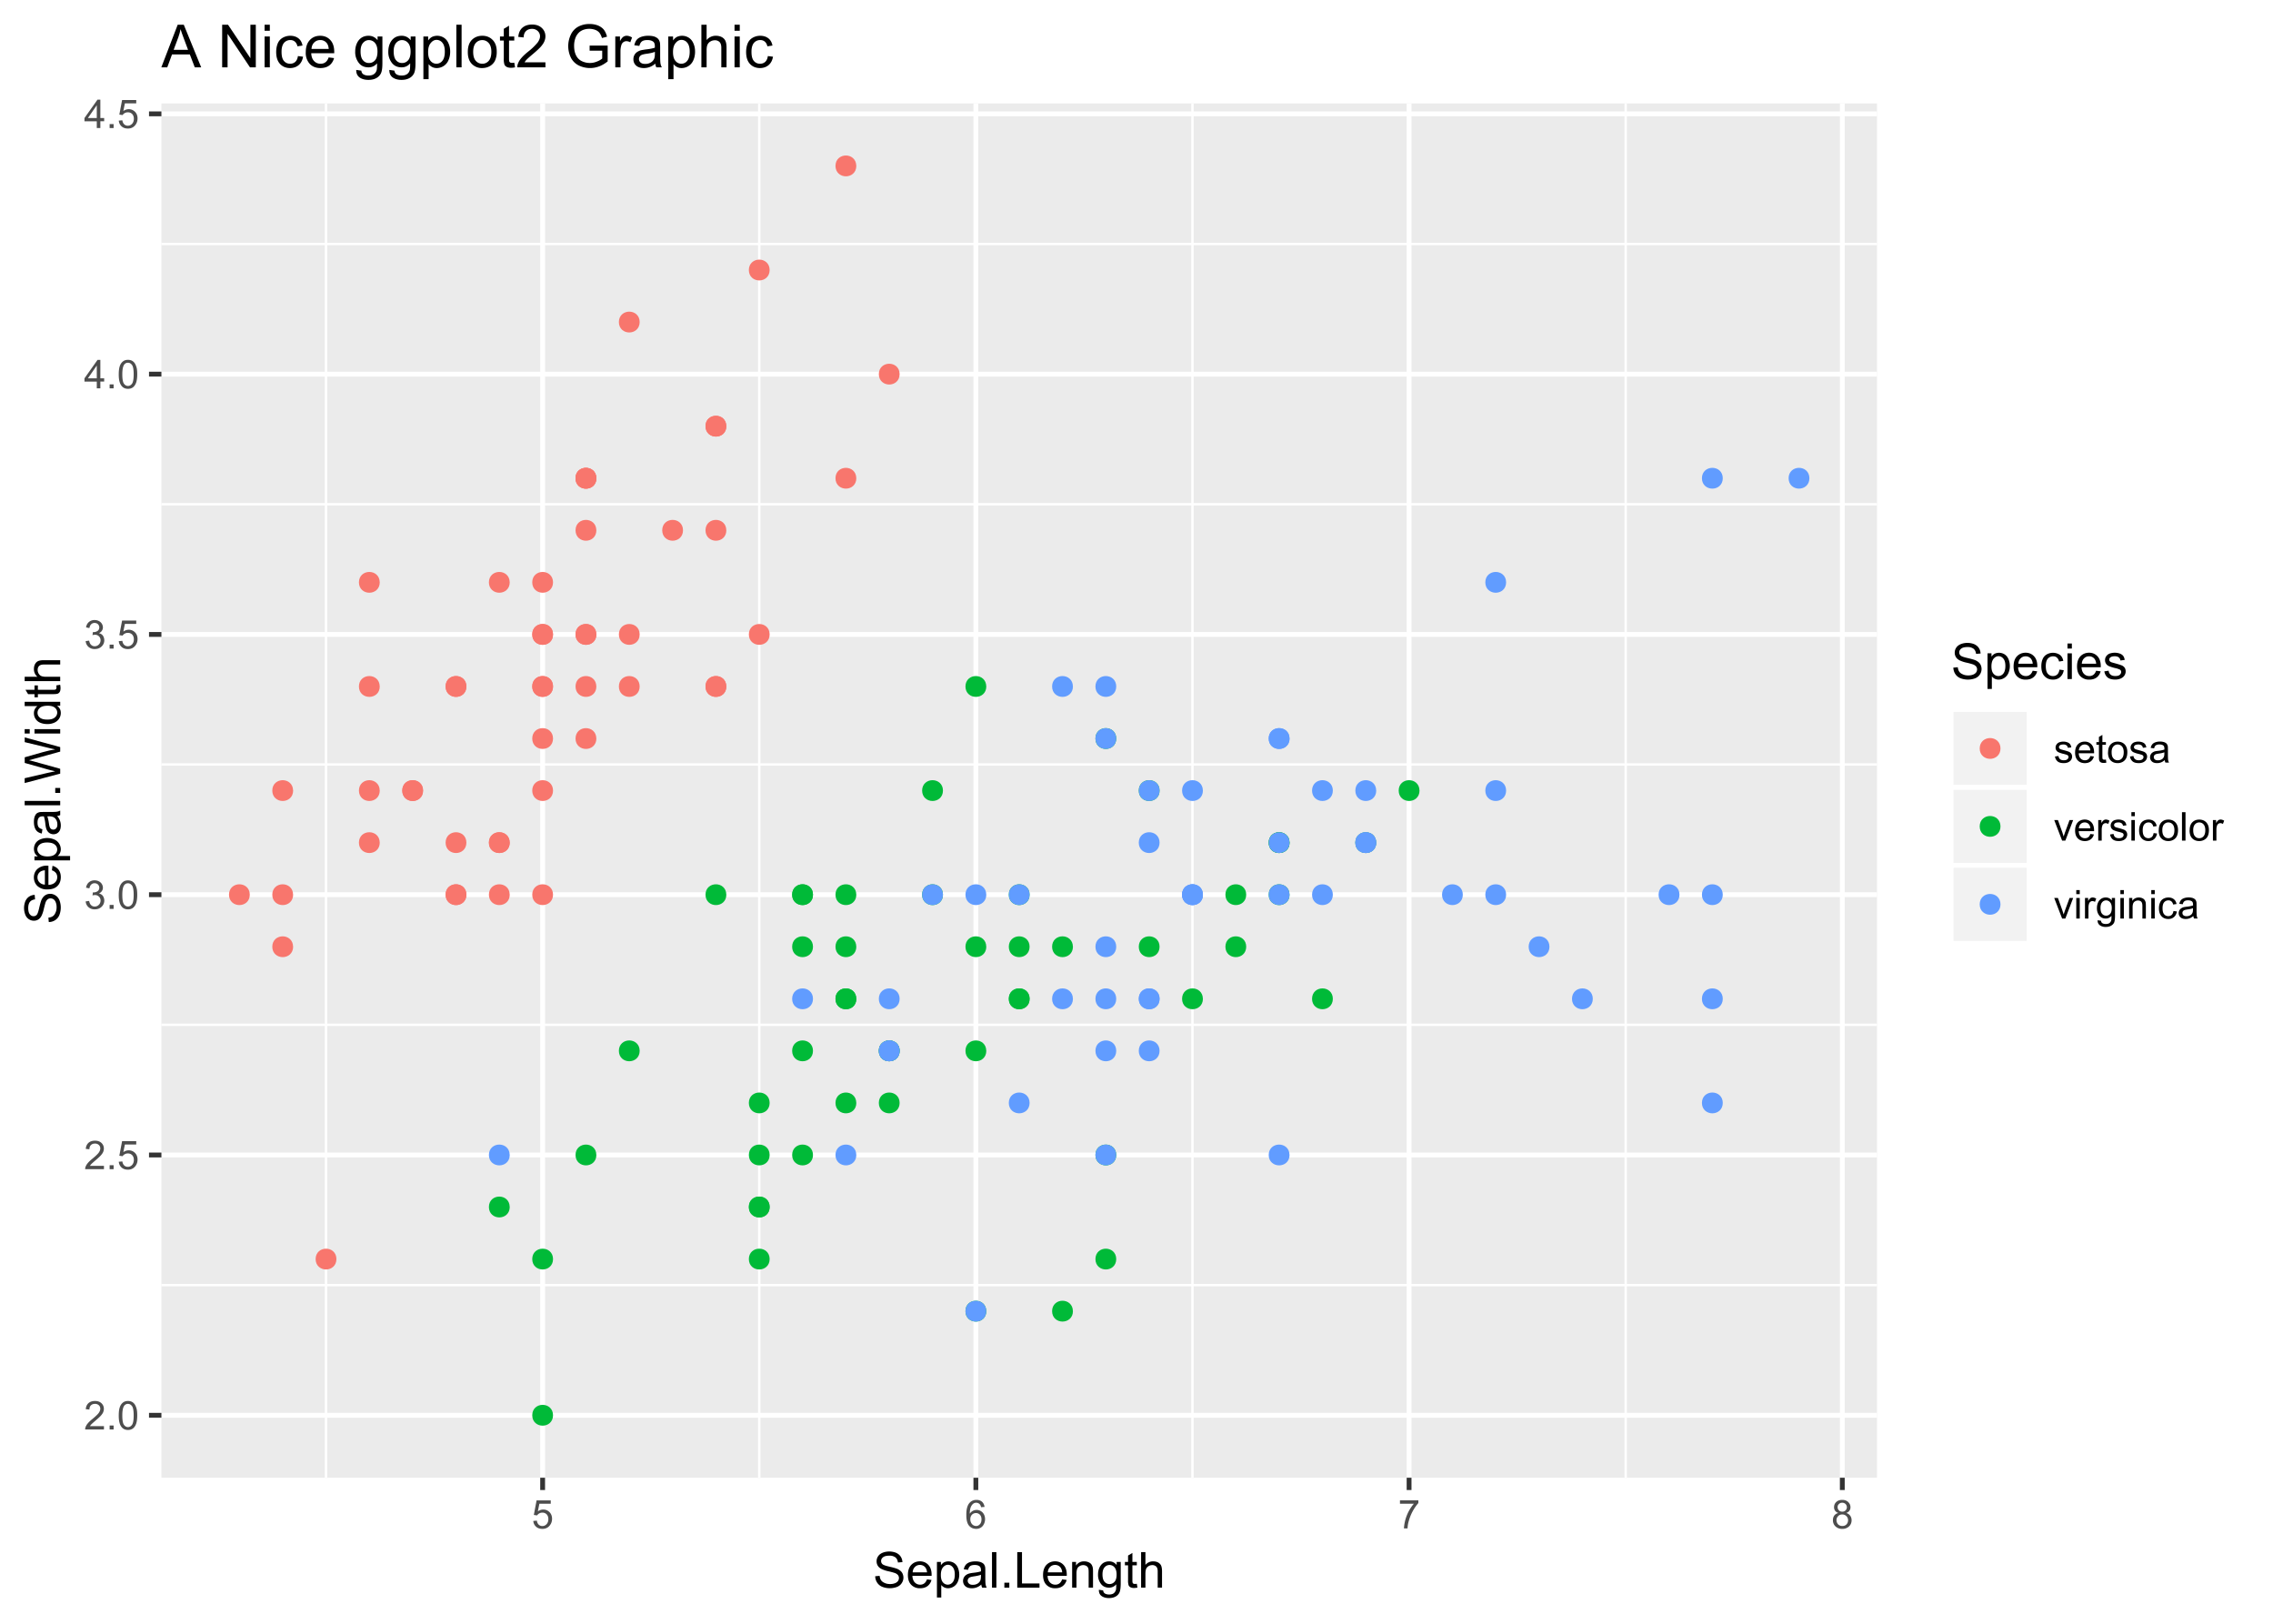 <svg xmlns="http://www.w3.org/2000/svg" xmlns:xlink="http://www.w3.org/1999/xlink" viewBox="0 0 504 360"><defs><symbol id="u" overflow="visible"><path d="M4.43-.74V0H.27C.26-.19.29-.37.36-.54c.1-.28.27-.56.5-.83.23-.28.57-.6 1.02-.96.68-.56 1.14-1 1.39-1.33.23-.33.35-.64.35-.93 0-.3-.1-.57-.32-.78a1.2 1.2 0 0 0-.86-.31c-.37 0-.67.11-.9.33-.22.22-.33.53-.33.93L.4-4.5c.05-.6.26-1.04.62-1.36.35-.3.83-.46 1.43-.46s1.08.17 1.43.5c.35.34.53.75.53 1.24 0 .26-.05.5-.15.75-.1.24-.28.5-.52.77s-.64.63-1.19 1.1c-.47.4-.76.66-.9.8-.13.14-.24.28-.32.42zm0 0"/></symbol><symbol id="v" overflow="visible"><path d="M.8 0v-.88h.88V0zm0 0"/></symbol><symbol id="w" overflow="visible"><path d="M.37-3.1c0-.75.07-1.35.22-1.8.15-.46.38-.8.69-1.05.3-.25.68-.37 1.14-.37.33 0 .63.07.89.2.25.14.46.33.63.59.16.26.29.57.39.94.1.36.14.86.14 1.48 0 .74-.08 1.34-.23 1.8-.15.45-.38.8-.68 1.05-.3.24-.69.37-1.14.37C1.8.1 1.33-.11.99-.55.57-1.07.36-1.92.37-3.1zm.79 0c0 1.03.12 1.72.36 2.06.25.34.54.51.9.51.35 0 .65-.17.9-.51.24-.35.36-1.03.36-2.07 0-1.03-.12-1.72-.36-2.06-.25-.34-.55-.51-.91-.51a1 1 0 0 0-.85.45c-.27.39-.4 1.1-.4 2.12zm0 0"/></symbol><symbol id="x" overflow="visible"><path d="M.37-1.65l.8-.07c.06.4.2.7.42.9.22.2.49.3.8.3.37 0 .68-.15.95-.43.25-.28.38-.65.38-1.12 0-.43-.13-.78-.37-1.04a1.3 1.3 0 0 0-.98-.38c-.25 0-.47.06-.67.17-.2.11-.36.26-.47.44l-.73-.1.61-3.23h3.14v.74H1.73l-.34 1.69c.38-.26.77-.4 1.2-.4.54 0 1 .2 1.38.57.38.39.57.88.57 1.47 0 .58-.17 1.07-.5 1.48-.4.51-.95.77-1.65.77C1.82.1 1.35-.05 1-.37a1.85 1.85 0 0 1-.62-1.28zm0 0"/></symbol><symbol id="y" overflow="visible"><path d="M.37-1.66l.77-.1c.09.44.24.75.46.94.2.2.47.3.77.3.36 0 .67-.13.93-.39.25-.25.37-.56.38-.93 0-.36-.13-.65-.36-.88a1.22 1.22 0 0 0-.88-.35c-.15 0-.33.03-.55.09l.09-.68h.13c.32.01.62-.07.89-.25.25-.17.39-.43.4-.8-.01-.27-.11-.5-.3-.7-.2-.18-.44-.27-.74-.28-.3 0-.56.1-.75.29-.2.19-.34.47-.4.85L.46-4.7c.09-.52.3-.92.64-1.2a1.9 1.9 0 0 1 1.25-.43c.35 0 .66.07.95.22a1.6 1.6 0 0 1 .9 1.41c0 .28-.08.53-.23.74-.14.23-.36.4-.64.54.37.09.66.27.86.54A1.87 1.87 0 0 1 3.9-.46C3.5-.08 3 .1 2.37.1A2 2 0 0 1 1-.38a1.88 1.88 0 0 1-.62-1.28zm0 0"/></symbol><symbol id="z" overflow="visible"><path d="M2.84 0v-1.5H.11v-.72L3-6.3h.63v4.08h.85v.71h-.85V0zm0-2.22v-2.84L.87-2.22zm0 0"/></symbol><symbol id="A" overflow="visible"><path d="M4.38-4.76l-.77.06c-.07-.3-.17-.52-.3-.66a1.11 1.11 0 0 0-1.42-.13c-.24.19-.43.45-.57.79-.14.34-.21.82-.22 1.45a1.77 1.77 0 0 1 1.53-.84c.51 0 .95.2 1.32.57.35.38.54.88.54 1.47 0 .4-.09.77-.26 1.1-.17.35-.4.61-.7.79-.3.18-.64.27-1.01.27C1.87.1 1.34-.13.94-.6c-.4-.47-.61-1.26-.6-2.35C.32-4.16.54-5.05 1-5.6c.4-.48.93-.72 1.59-.72.5 0 .9.14 1.22.41.31.28.5.66.57 1.15zM1.22-2.04c0 .27.05.52.17.77a1.24 1.24 0 0 0 1.11.74c.33 0 .6-.13.85-.4.23-.25.35-.61.35-1.07 0-.43-.12-.77-.35-1.03a1.18 1.18 0 0 0-.87-.37c-.36 0-.66.13-.9.37-.24.26-.36.58-.36 1zm0 0"/></symbol><symbol id="B" overflow="visible"><path d="M.42-5.47v-.75H4.5v.6a10.11 10.11 0 0 0-2.1 3.89c-.17.53-.27 1.1-.3 1.73h-.8a9.31 9.31 0 0 1 2.2-5.47zm0 0"/></symbol><symbol id="C" overflow="visible"><path d="M1.55-3.42a1.4 1.4 0 0 1-.71-.5 1.3 1.3 0 0 1-.23-.78c0-.46.16-.84.5-1.16.32-.3.76-.46 1.3-.46.56 0 1 .16 1.34.48.33.32.5.7.5 1.16 0 .3-.08.55-.23.76-.16.22-.4.39-.7.5.39.13.68.34.88.62.2.28.3.62.3 1 0 .54-.19 1-.57 1.36a2.1 2.1 0 0 1-1.5.55 2.1 2.1 0 0 1-1.5-.55 1.82 1.82 0 0 1-.57-1.38c0-.41.1-.75.3-1.03.21-.27.5-.46.9-.57zm-.15-1.3c0 .3.1.54.29.72.19.2.44.3.75.29a.97.97 0 0 0 1.01-.97 1 1 0 0 0-.29-.72c-.2-.19-.44-.28-.73-.29-.3 0-.55.1-.74.29-.2.19-.3.41-.29.67zm-.25 2.9c0 .22.05.44.16.64.1.21.26.37.46.48.21.12.43.17.67.17.37 0 .67-.11.92-.35.23-.24.35-.55.36-.91a1.27 1.27 0 0 0-1.3-1.3c-.37 0-.67.13-.9.37a1.2 1.2 0 0 0-.37.9zm0 0"/></symbol><symbol id="ac" overflow="visible"><path d="M.27-1.36l.77-.12c.04.3.16.54.35.7.2.17.47.25.83.25.35 0 .61-.07.79-.22a.67.67 0 0 0 .26-.5.5.5 0 0 0-.23-.42c-.11-.06-.38-.15-.8-.26a6.46 6.46 0 0 1-1.17-.37A1.11 1.11 0 0 1 .4-3.35c0-.2.05-.4.14-.56a1.3 1.3 0 0 1 .87-.66 2.6 2.6 0 0 1 1.61.06c.27.1.47.24.6.42s.22.41.27.7l-.76.1a.84.84 0 0 0-.3-.54 1.1 1.1 0 0 0-.7-.2c-.35 0-.6.06-.75.17-.16.12-.23.26-.23.42 0 .1.03.19.1.27.05.08.15.15.29.2.07.04.3.1.68.2.55.15.93.27 1.15.36.21.1.38.23.5.41.13.18.19.4.2.66-.01.26-.09.5-.23.73-.16.23-.38.4-.66.53-.29.12-.6.18-.96.18-.6 0-1.05-.12-1.36-.37a1.7 1.7 0 0 1-.59-1.1zm0 0"/></symbol><symbol id="ad" overflow="visible"><path d="M3.7-1.47l.8.1c-.13.47-.36.83-.7 1.08-.34.26-.77.39-1.3.4C1.83.1 1.3-.1.9-.52.52-.91.33-1.5.33-2.24c0-.77.2-1.37.6-1.8.39-.41.9-.62 1.53-.63.6 0 1.1.21 1.5.63.38.41.57 1 .58 1.75v.2h-3.4c.01.5.16.9.42 1.16.25.27.57.4.95.4.28 0 .52-.07.73-.22.2-.15.36-.4.47-.72zM1.16-2.72h2.55a1.63 1.63 0 0 0-.29-.86 1.2 1.2 0 0 0-.96-.45c-.35 0-.66.12-.9.36s-.37.55-.4.95zm0 0"/></symbol><symbol id="ae" overflow="visible"><path d="M2.27-.7l.1.7a2.8 2.8 0 0 1-.57.06c-.29 0-.5-.04-.66-.13a.7.7 0 0 1-.32-.35c-.07-.15-.1-.45-.1-.92v-2.62H.16v-.6h.56V-5.7l.77-.46v1.6h.78v.6h-.78v2.67c0 .22.01.36.04.42.02.07.07.12.13.16.07.03.15.05.27.05.08 0 .2 0 .34-.03zm0 0"/></symbol><symbol id="af" overflow="visible"><path d="M.3-2.28c0-.85.23-1.47.7-1.88.39-.34.86-.5 1.43-.5.63 0 1.14.2 1.54.6.4.42.6.99.6 1.71 0 .6-.1 1.05-.27 1.39-.17.33-.43.6-.76.78-.34.19-.71.28-1.1.28C1.78.1 1.26-.1.87-.5c-.4-.4-.59-1-.59-1.77zm.79 0c0 .58.12 1.02.38 1.31.25.3.57.44.96.44.38 0 .7-.14.96-.44.25-.29.38-.74.38-1.34 0-.56-.13-.99-.38-1.28a1.25 1.25 0 0 0-.96-.44c-.39 0-.7.15-.96.44-.26.29-.39.73-.38 1.3zm0 0"/></symbol><symbol id="ag" overflow="visible"><path d="M3.56-.56c-.29.24-.56.41-.83.51-.27.1-.55.15-.85.15-.5 0-.9-.12-1.16-.37a1.2 1.2 0 0 1-.4-.93 1.27 1.27 0 0 1 .55-1.06c.16-.11.34-.2.56-.26.14-.03.37-.07.68-.1A7.26 7.26 0 0 0 3.5-2.9v-.2c0-.32-.07-.54-.21-.68-.2-.17-.5-.25-.88-.26-.37 0-.64.07-.81.2-.18.12-.3.35-.38.67l-.76-.1c.07-.32.18-.58.34-.78.16-.2.38-.35.68-.46a3.2 3.2 0 0 1 1.99-.03c.24.1.42.21.54.35.1.14.19.31.24.52.02.14.03.37.03.71v1.04c0 .72.02 1.18.05 1.36.04.2.1.38.2.55h-.8a1.53 1.53 0 0 1-.16-.56zM3.49-2.3c-.28.12-.7.22-1.26.29-.32.05-.55.1-.68.16a.68.68 0 0 0-.3.25.62.62 0 0 0-.1.36c0 .21.07.39.23.52.15.14.38.2.68.2.3 0 .56-.06.8-.19.23-.12.4-.3.5-.53.09-.18.13-.43.13-.78zm0 0"/></symbol><symbol id="ah" overflow="visible"><path d="M1.85 0L.1-4.56h.82l.98 2.73c.1.3.2.6.29.92.07-.24.16-.53.29-.87L3.5-4.56h.8L2.57 0zm0 0"/></symbol><symbol id="ai" overflow="visible"><path d="M.57 0v-4.56h.7v.69a2 2 0 0 1 .49-.64.9.9 0 0 1 .5-.16c.26 0 .52.09.8.25l-.27.72c-.2-.1-.39-.17-.57-.17a.73.73 0 0 0-.46.16.8.8 0 0 0-.29.42 2.8 2.8 0 0 0-.13.9V0zm0 0"/></symbol><symbol id="aj" overflow="visible"><path d="M.59-5.41v-.9h.77v.9zM.59 0v-4.56h.77V0zm0 0"/></symbol><symbol id="ak" overflow="visible"><path d="M3.56-1.67l.76.1c-.09.52-.3.93-.64 1.23-.34.3-.77.44-1.26.44-.63 0-1.13-.2-1.5-.6-.39-.41-.58-1-.58-1.77 0-.48.08-.91.25-1.29.16-.37.4-.64.74-.83.33-.18.7-.27 1.1-.28.48 0 .89.13 1.21.38.31.25.52.6.6 1.07l-.75.11c-.07-.3-.2-.53-.38-.69a1 1 0 0 0-.66-.23c-.39 0-.7.14-.95.42-.24.28-.36.72-.36 1.32 0 .62.11 1.06.35 1.34.23.28.54.42.92.42.3 0 .55-.1.76-.28.2-.19.33-.47.39-.86zm0 0"/></symbol><symbol id="al" overflow="visible"><path d="M.56 0v-6.3h.78V0zm0 0"/></symbol><symbol id="am" overflow="visible"><path d="M.44.38l.75.1c.03.24.12.41.26.52.2.14.46.2.79.21.36 0 .63-.07.83-.21.19-.15.32-.35.4-.6.03-.17.05-.5.05-1-.34.4-.76.6-1.26.6C1.63 0 1.14-.23.8-.68c-.35-.45-.52-1-.51-1.63 0-.43.07-.83.23-1.2s.39-.65.69-.86c.3-.2.65-.3 1.05-.3.54 0 .98.22 1.33.66v-.55h.71v3.94C4.3.1 4.23.6 4.1.9c-.15.3-.38.53-.7.7-.3.18-.7.26-1.15.26a2.2 2.2 0 0 1-1.32-.37C.6 1.23.42.87.44.38zm.64-2.74c0 .6.12 1.04.35 1.3.24.29.54.42.9.42.35 0 .65-.13.9-.41.23-.27.35-.7.35-1.29 0-.55-.12-.98-.37-1.26a1.13 1.13 0 0 0-1.77 0c-.24.28-.36.69-.36 1.24zm0 0"/></symbol><symbol id="an" overflow="visible"><path d="M.58 0v-4.56h.7v.65c.33-.5.81-.75 1.45-.76.27 0 .52.06.75.15.23.1.4.23.52.4.11.15.2.34.25.56.02.15.04.4.04.76V0h-.77v-2.78c0-.31-.04-.54-.1-.7a.77.77 0 0 0-.31-.38 1.25 1.25 0 0 0-1.4.18c-.24.21-.36.61-.36 1.19V0zm0 0"/></symbol><symbol id="D" overflow="visible"><path d="M.5-2.53l.98-.09c.04.4.15.73.32.98s.43.45.8.6c.35.17.75.24 1.2.24.4 0 .75-.06 1.06-.18.3-.11.52-.28.68-.48.14-.2.21-.43.22-.68 0-.24-.08-.46-.22-.65a1.7 1.7 0 0 0-.7-.46 14.8 14.8 0 0 0-1.41-.38 6.71 6.71 0 0 1-1.52-.5c-.37-.19-.66-.43-.84-.73a1.8 1.8 0 0 1-.27-.98c0-.4.1-.77.33-1.11.23-.35.56-.6 1-.79a4.1 4.1 0 0 1 2.99.01c.43.2.78.47 1.02.84.24.36.37.78.39 1.23l-1 .08c-.06-.5-.24-.87-.55-1.13a2.13 2.13 0 0 0-1.37-.38c-.63 0-1.1.12-1.38.35-.29.23-.43.5-.43.83 0 .29.1.52.3.7.2.19.72.37 1.58.56.84.2 1.42.36 1.74.5.46.22.8.49 1.01.8a2.14 2.14 0 0 1-.03 2.3c-.24.39-.58.67-1.03.87a4.66 4.66 0 0 1-3.3 0c-.5-.2-.87-.52-1.14-.93-.28-.42-.42-.9-.44-1.42zm0 0"/></symbol><symbol id="E" overflow="visible"><path d="M4.63-1.84l1 .13a2.44 2.44 0 0 1-.88 1.36c-.43.32-.97.48-1.63.48a2.6 2.6 0 0 1-1.99-.77C.64-1.15.4-1.87.4-2.8c0-.96.24-1.7.74-2.24.5-.52 1.14-.79 1.93-.8.75.01 1.38.27 1.86.79.49.52.73 1.25.73 2.19v.25H1.4c.03.63.21 1.11.53 1.45.32.33.71.5 1.2.5.35 0 .65-.1.9-.29.25-.18.45-.48.6-.89zM1.46-3.4h3.18a1.96 1.96 0 0 0-.37-1.08 1.5 1.5 0 0 0-1.2-.56c-.44 0-.81.15-1.11.45-.3.3-.48.7-.5 1.2zm0 0"/></symbol><symbol id="F" overflow="visible"><path d="M.73 2.19v-7.9h.88v.75c.2-.29.44-.5.7-.65a2.33 2.33 0 0 1 2.24.16c.37.25.65.6.84 1.06a4 4 0 0 1-.03 3.07A2.38 2.38 0 0 1 3.19.13c-.32 0-.61-.07-.87-.2-.26-.14-.47-.31-.63-.52v2.78zm.87-5.01c0 .74.15 1.28.45 1.63a1.38 1.38 0 0 0 2.18-.02c.3-.36.46-.93.46-1.69 0-.73-.15-1.27-.45-1.63-.3-.36-.66-.54-1.07-.54-.42 0-.78.2-1.1.57-.31.4-.47.95-.47 1.68zm0 0"/></symbol><symbol id="G" overflow="visible"><path d="M4.45-.7a3 3 0 0 1-2.1.83C1.72.13 1.24-.02.9-.33.57-.63.4-1.03.4-1.5a1.6 1.6 0 0 1 .69-1.32c.2-.14.43-.25.7-.32.18-.05.46-.1.85-.15.78-.08 1.35-.2 1.73-.33v-.25c0-.4-.1-.67-.27-.83-.25-.22-.62-.33-1.1-.33-.46 0-.8.08-1.01.24-.22.16-.38.44-.48.84l-.95-.13c.09-.4.23-.72.43-.97.2-.25.48-.44.85-.58.37-.13.8-.2 1.3-.2.48 0 .88.06 1.18.17.3.12.53.26.68.43.14.18.24.4.3.66.03.16.04.46.04.89v1.29c0 .9.02 1.47.07 1.7.04.24.12.47.24.69h-1c-.11-.2-.18-.43-.2-.7zm-.08-2.16c-.36.14-.88.26-1.58.36-.4.06-.68.13-.85.2a.84.84 0 0 0-.38.31.83.83 0 0 0-.13.46c0 .26.1.48.3.64.19.18.47.27.85.26.37 0 .7-.08.99-.24.29-.16.5-.38.64-.67.1-.21.15-.54.16-.97zm0 0"/></symbol><symbol id="H" overflow="visible"><path d="M.7 0v-7.88h.97V0zm0 0"/></symbol><symbol id="I" overflow="visible"><path d="M1 0v-1.1h1.1V0zm0 0"/></symbol><symbol id="J" overflow="visible"><path d="M.8 0v-7.88h1.05v6.95h3.88V0zm0 0"/></symbol><symbol id="K" overflow="visible"><path d="M.73 0v-5.7h.86v.8a2.07 2.07 0 0 1 1.82-.93c.34 0 .66.06.95.19.28.12.5.28.64.48.14.2.24.44.3.71.04.18.06.5.06.94V0h-.97v-3.47c0-.4-.03-.69-.1-.88a.99.99 0 0 0-.41-.47c-.2-.11-.42-.17-.67-.18-.42 0-.77.14-1.07.4-.3.26-.45.76-.45 1.48V0zm0 0"/></symbol><symbol id="L" overflow="visible"><path d="M.55.47l.94.14c.04.29.15.5.33.64.23.17.56.26.98.27.44 0 .79-.1 1.03-.27.24-.19.4-.44.5-.76.05-.2.07-.6.07-1.24A2 2 0 0 1 2.82 0C2.03 0 1.42-.28 1-.85a3.21 3.21 0 0 1-.64-2.03c0-.55.09-1.05.29-1.51.2-.46.48-.81.85-1.07.38-.24.82-.37 1.32-.37.68 0 1.23.27 1.67.81v-.68h.9v4.93C5.37.1 5.28.74 5.1 1.1c-.18.37-.47.67-.86.88-.4.22-.88.32-1.45.33-.68 0-1.23-.16-1.65-.46C.73 1.55.53 1.09.55.47zm.8-3.42c0 .75.15 1.3.44 1.63.3.35.67.52 1.12.52.44 0 .81-.17 1.12-.51.3-.35.45-.88.45-1.61 0-.7-.16-1.22-.46-1.58a1.43 1.43 0 0 0-2.22 0c-.3.34-.45.86-.45 1.55zm0 0"/></symbol><symbol id="M" overflow="visible"><path d="M2.84-.86l.14.85c-.28.05-.52.08-.73.08a1.7 1.7 0 0 1-.82-.16.92.92 0 0 1-.41-.44A3.48 3.48 0 0 1 .9-1.67v-3.28H.2v-.75h.7v-1.42l.96-.58v2h.98v.75h-.98v3.33c0 .28.02.46.05.53.04.09.09.15.17.2.07.04.18.07.33.06.1 0 .25 0 .43-.03zm0 0"/></symbol><symbol id="N" overflow="visible"><path d="M.73 0v-7.88h.96v2.83a2.18 2.18 0 0 1 1.7-.78c.43 0 .8.08 1.11.25.31.17.54.4.67.69.13.3.2.72.2 1.28V0h-.96v-3.61c0-.48-.1-.84-.32-1.06A1.2 1.2 0 0 0 3.2-5c-.29 0-.56.08-.8.22-.26.16-.44.35-.55.6-.1.26-.16.61-.16 1.06V0zm0 0"/></symbol><symbol id="Z" overflow="visible"><path d="M4.45-2.09l.95.13a2.5 2.5 0 0 1-.8 1.53c-.43.38-.96.56-1.58.56-.78 0-1.4-.26-1.88-.77-.48-.5-.71-1.23-.71-2.2 0-.6.1-1.14.3-1.6.2-.47.52-.81.94-1.04a2.8 2.8 0 0 1 2.88.12c.4.31.64.76.75 1.33l-.93.15c-.1-.38-.25-.67-.48-.87-.23-.2-.5-.29-.82-.29-.5 0-.89.18-1.2.52-.3.36-.45.9-.45 1.66 0 .77.15 1.33.44 1.68.3.34.68.52 1.15.52.38 0 .7-.12.95-.35.25-.23.42-.6.49-1.08zm0 0"/></symbol><symbol id="aa" overflow="visible"><path d="M.73-6.76v-1.12h.97v1.12zM.73 0v-5.7h.97V0zm0 0"/></symbol><symbol id="ab" overflow="visible"><path d="M.34-1.7l.95-.15c.05.38.2.68.45.88.24.2.59.31 1.03.3.44.01.77-.08.99-.26.2-.18.32-.4.32-.64 0-.22-.1-.4-.28-.52a4.7 4.7 0 0 0-1-.33 8.47 8.47 0 0 1-1.47-.46c-.28-.13-.48-.31-.62-.54A1.37 1.37 0 0 1 .5-4.2c0-.25.05-.49.17-.7a1.62 1.62 0 0 1 1.1-.82 3.39 3.39 0 0 1 2.02.08c.32.12.57.3.74.52.16.22.27.51.33.88l-.95.13c-.04-.3-.16-.52-.37-.69-.2-.16-.5-.25-.87-.25-.45 0-.76.08-.95.22-.2.15-.29.32-.29.52 0 .12.04.24.12.34.08.1.2.19.37.25.1.04.38.12.86.25.68.19 1.16.34 1.43.45.27.12.48.29.63.5.16.23.23.5.23.83 0 .33-.09.63-.28.91-.18.29-.46.5-.81.66-.36.16-.76.24-1.2.24-.74 0-1.31-.15-1.7-.46C.7-.64.45-1.1.34-1.7zm0 0"/></symbol><symbol id="O" overflow="visible"><path d="M-2.53-.5l-.09-.98c.4-.04.73-.15.98-.32s.45-.43.6-.8c.17-.35.24-.75.24-1.2 0-.4-.06-.75-.18-1.06-.11-.3-.28-.52-.48-.68-.2-.14-.43-.21-.68-.22-.24 0-.46.08-.65.22a1.7 1.7 0 0 0-.46.7c-.08.22-.2.7-.38 1.41a6.71 6.71 0 0 1-.5 1.52c-.19.37-.43.66-.73.84a1.8 1.8 0 0 1-.98.27 2 2 0 0 1-1.11-.33 2.1 2.1 0 0 1-.79-1 4.1 4.1 0 0 1 .01-2.99c.2-.43.47-.78.84-1.02.36-.24.78-.37 1.23-.39l.08 1c-.5.06-.87.24-1.13.55-.25.31-.38.77-.38 1.37 0 .63.12 1.1.35 1.38.23.29.5.43.83.43.29 0 .52-.1.7-.3.19-.2.37-.72.56-1.58.2-.84.36-1.42.5-1.74.22-.46.49-.8.81-1.01.32-.22.7-.33 1.12-.33.42 0 .81.12 1.18.36.38.24.66.58.86 1.03a4.66 4.66 0 0 1 0 3.3c-.2.5-.52.87-.93 1.14-.42.28-.9.42-1.42.43zm0 0"/></symbol><symbol id="P" overflow="visible"><path d="M-1.84-4.63l.13-1c.58.16 1.04.45 1.36.88.32.43.48.97.48 1.63 0 .84-.26 1.5-.77 1.99S-1.87-.4-2.8-.4a3.1 3.1 0 0 1-2.24-.74c-.52-.5-.79-1.14-.8-1.93.01-.75.27-1.38.79-1.86a3.09 3.09 0 0 1 2.19-.73h.25v4.26c.63-.03 1.11-.21 1.45-.53.33-.32.5-.71.5-1.2 0-.35-.1-.65-.28-.9a1.84 1.84 0 0 0-.9-.6zM-3.4-1.46v-3.18c-.48.04-.84.17-1.08.37a1.5 1.5 0 0 0-.56 1.2c0 .44.15.81.45 1.11.3.3.7.48 1.2.5zm0 0"/></symbol><symbol id="Q" overflow="visible"><path d="M2.19-.73h-7.9v-.88h.75c-.29-.2-.5-.44-.65-.7a2.33 2.33 0 0 1 .16-2.24c.25-.37.6-.65 1.06-.84a4 4 0 0 1 3.07.03A2.38 2.38 0 0 1 .13-3.19c0 .32-.07.61-.2.87-.14.26-.3.47-.52.63h2.78zm-5.01-.87c.74 0 1.28-.15 1.63-.45a1.38 1.38 0 0 0-.02-2.18c-.36-.3-.93-.46-1.69-.46-.73 0-1.27.15-1.63.45-.36.3-.54.66-.54 1.07 0 .42.2.78.57 1.1.4.31.95.47 1.68.47zm0 0"/></symbol><symbol id="R" overflow="visible"><path d="M-.7-4.45a3 3 0 0 1 .83 2.1c0 .63-.15 1.11-.46 1.45-.3.33-.7.5-1.17.5a1.6 1.6 0 0 1-1.32-.69c-.14-.2-.25-.43-.32-.7-.05-.18-.1-.46-.15-.85a8.24 8.24 0 0 0-.33-1.73h-.25c-.4 0-.67.1-.83.27-.22.25-.33.62-.33 1.1 0 .46.08.8.24 1.01.16.22.44.38.84.48l-.13.95c-.4-.09-.72-.23-.97-.43-.25-.2-.44-.48-.58-.85-.13-.37-.2-.8-.2-1.3 0-.48.06-.88.17-1.18.12-.3.26-.53.43-.68.18-.14.4-.24.66-.3.16-.03.46-.04.89-.04h1.29c.9 0 1.47-.02 1.7-.07.24-.04.47-.12.69-.24v1c-.2.11-.43.18-.7.2zm-2.16.08c.14.36.26.88.36 1.58.06.4.13.68.2.84.07.17.18.3.31.39.14.09.3.13.46.13.26 0 .48-.1.64-.3.18-.19.27-.47.26-.85 0-.37-.08-.7-.24-.99-.16-.29-.38-.5-.67-.64a2.4 2.4 0 0 0-.97-.16zm0 0"/></symbol><symbol id="S" overflow="visible"><path d="M0-.7h-7.88v-.97H0zm0 0"/></symbol><symbol id="T" overflow="visible"><path d="M0-1h-1.1v-1.1H0zm0 0"/></symbol><symbol id="U" overflow="visible"><path d="M0-2.22L-7.88-.13V-1.2l5.17-1.2c.54-.13 1.08-.24 1.6-.33l-1.44-.36-5.32-1.5v-1.25l3.98-1.13c1-.28 1.92-.49 2.79-.62-.5-.1-1.07-.22-1.71-.39L-7.87-9.2v-1.05L0-8.1v1l-6 1.66c-.5.14-.8.23-.92.25l.92.23 6 1.67zm0 0"/></symbol><symbol id="V" overflow="visible"><path d="M-6.76-.73h-1.12v-.97h1.12zM0-.73h-5.7v-.97H0zm0 0"/></symbol><symbol id="W" overflow="visible"><path d="M0-4.43h-.72c.57.37.85.9.85 1.6 0 .46-.13.88-.38 1.26s-.6.68-1.05.88a3.6 3.6 0 0 1-1.55.31c-.56 0-1.08-.09-1.54-.28a2.2 2.2 0 0 1-1.07-.86c-.25-.37-.37-.8-.37-1.27 0-.34.07-.65.22-.92.14-.26.33-.48.56-.65h-2.83v-.96H0zm-2.85 3.06c.74 0 1.28-.15 1.64-.46A1.37 1.37 0 0 0-1.18-4c-.35-.3-.87-.44-1.59-.44-.78 0-1.35.15-1.71.45-.36.3-.55.67-.55 1.11 0 .43.18.8.53 1.08.35.29.9.43 1.65.43zm0 0"/></symbol><symbol id="X" overflow="visible"><path d="M-.86-2.84l.85-.14c.05.28.08.52.08.73 0 .36-.05.63-.16.82-.1.2-.26.33-.44.41-.18.08-.56.12-1.14.12h-3.28v.7h-.75v-.7h-1.42l-.58-.96h2v-.98h.75v.98h3.33c.28 0 .46-.02.54-.05a.35.35 0 0 0 .19-.17.6.6 0 0 0 .06-.33c0-.1 0-.25-.03-.43zm0 0"/></symbol><symbol id="Y" overflow="visible"><path d="M0-.73h-7.88v-.96h2.83a2.18 2.18 0 0 1-.78-1.7c0-.43.08-.8.25-1.11.17-.31.4-.54.69-.67.3-.13.72-.2 1.28-.2H0v.96h-3.61c-.48 0-.84.1-1.06.32-.22.21-.33.5-.33.89 0 .29.08.56.22.8.16.26.35.44.6.55.26.1.61.16 1.06.16H0zm0 0"/></symbol><symbol id="ao" overflow="visible"><path d="M-.02 0l3.63-9.45h1.35L8.82 0H7.4L6.3-2.86H2.35L1.3 0zm2.73-3.88h3.2L4.93-6.5c-.3-.79-.53-1.44-.68-1.96-.12.61-.29 1.21-.5 1.8zm0 0"/></symbol><symbol id="aq" overflow="visible"><path d="M1 0v-9.45H2.3l4.96 7.42v-7.42h1.2V0H7.17L2.2-7.43V0zm0 0"/></symbol><symbol id="ar" overflow="visible"><path d="M.88-8.11v-1.34h1.16v1.34zM.88 0v-6.84h1.16V0zm0 0"/></symbol><symbol id="as" overflow="visible"><path d="M5.34-2.5l1.14.14c-.13.79-.45 1.4-.96 1.85-.52.44-1.15.66-1.9.67-.93 0-1.69-.31-2.25-.92C.8-1.37.52-2.26.52-3.4c0-.73.12-1.38.36-1.94.24-.55.62-.96 1.12-1.24A3.4 3.4 0 0 1 3.64-7c.73 0 1.34.2 1.82.57.47.37.77.9.9 1.6l-1.12.17c-.11-.46-.3-.8-.57-1.04-.28-.23-.6-.35-.99-.35a1.8 1.8 0 0 0-1.43.63C1.9-5 1.7-4.33 1.71-3.43c0 .92.17 1.59.52 2 .36.43.82.63 1.39.63.45 0 .83-.14 1.14-.42.3-.28.5-.7.58-1.29zm0 0"/></symbol><symbol id="at" overflow="visible"><path d="M5.55-2.2l1.2.15c-.19.7-.54 1.24-1.05 1.63-.51.38-1.16.57-1.95.58-1.01 0-1.8-.31-2.39-.93a3.58 3.58 0 0 1-.88-2.6c0-1.15.3-2.04.9-2.68.58-.63 1.35-.95 2.3-.95.91 0 1.66.32 2.24.94.58.62.87 1.5.87 2.63v.3h-5.1c.03.76.25 1.33.63 1.73.38.4.86.6 1.43.6.43 0 .79-.1 1.09-.33.3-.22.54-.58.71-1.07zm-3.8-1.88h3.82c-.05-.58-.2-1-.44-1.3a1.78 1.78 0 0 0-1.44-.67c-.53 0-.98.18-1.34.54-.37.36-.56.83-.6 1.43zm0 0"/></symbol><symbol id="au" overflow="visible"><path d="M.66.57l1.13.16c.04.35.17.6.39.77.28.2.68.32 1.18.32.53 0 .94-.11 1.24-.33.3-.21.49-.51.6-.9.05-.24.08-.73.08-1.48-.51.6-1.14.89-1.9.89-.94 0-1.67-.34-2.18-1.02a3.87 3.87 0 0 1-.77-2.44c0-.65.1-1.25.35-1.81.23-.55.58-.97 1.02-1.28.45-.3.98-.45 1.6-.45.8 0 1.46.33 1.99.98v-.82h1.07v5.91c0 1.07-.11 1.82-.33 2.27-.22.44-.56.8-1.03 1.05-.47.26-1.05.39-1.74.39-.81 0-1.47-.19-1.97-.55C.89 1.86.64 1.3.66.57zm.96-4.12c0 .9.17 1.56.53 1.97.35.42.8.62 1.34.62.53 0 .98-.2 1.34-.61.36-.41.54-1.06.54-1.94 0-.83-.18-1.46-.55-1.89a1.75 1.75 0 0 0-1.35-.64c-.52 0-.95.22-1.31.63-.36.42-.54 1.04-.54 1.86zm0 0"/></symbol><symbol id="av" overflow="visible"><path d="M.87 2.63v-9.47h1.06v.88c.24-.34.52-.6.84-.78a2.76 2.76 0 0 1 2.69.2c.44.3.78.72 1 1.27.24.54.35 1.14.35 1.8 0 .7-.13 1.33-.38 1.89A2.83 2.83 0 0 1 3.83.16a2.24 2.24 0 0 1-1.8-.87v3.33zm1.05-6.01c0 .88.18 1.53.54 1.95a1.66 1.66 0 0 0 2.62-.02c.36-.44.54-1.12.54-2.03 0-.87-.17-1.52-.53-1.96a1.64 1.64 0 0 0-1.29-.65c-.5 0-.93.23-1.3.7-.4.46-.58 1.13-.58 2zm0 0"/></symbol><symbol id="aw" overflow="visible"><path d="M.84 0v-9.45H2V0zm0 0"/></symbol><symbol id="ax" overflow="visible"><path d="M.44-3.42c0-1.27.35-2.2 1.06-2.82.58-.5 1.3-.76 2.15-.76.94 0 1.7.31 2.3.93.6.62.9 1.47.9 2.55a4.6 4.6 0 0 1-.4 2.08c-.26.5-.65.9-1.15 1.18-.5.28-1.06.41-1.65.42a3.1 3.1 0 0 1-2.33-.93c-.59-.6-.89-1.5-.88-2.65zm1.19 0c0 .87.19 1.53.57 1.97.39.43.87.65 1.45.65a1.8 1.8 0 0 0 1.44-.66c.38-.43.57-1.1.57-2 0-.84-.2-1.49-.58-1.92-.39-.44-.87-.66-1.43-.66-.58 0-1.06.22-1.45.65-.38.44-.57 1.1-.57 1.97zm0 0"/></symbol><symbol id="ay" overflow="visible"><path d="M3.4-1.04L3.57 0c-.33.06-.62.1-.87.1-.43 0-.75-.07-.99-.2-.23-.13-.4-.3-.49-.52A4 4 0 0 1 1.08-2v-3.94H.23v-.9h.85v-1.7l1.16-.7v2.4H3.4v.9H2.24v4c0 .33.02.55.06.64.04.1.1.17.2.23.09.05.22.08.4.08.12 0 .29-.01.5-.05zm0 0"/></symbol><symbol id="az" overflow="visible"><path d="M6.64-1.11V0H.4c0-.28.03-.54.14-.8.15-.43.4-.85.76-1.26.34-.41.85-.89 1.52-1.43a13.18 13.18 0 0 0 2.08-2c.36-.5.54-.96.54-1.4 0-.46-.17-.84-.5-1.16a1.8 1.8 0 0 0-1.28-.48c-.56 0-1 .17-1.34.5-.34.34-.5.8-.5 1.4l-1.2-.12c.08-.9.38-1.57.92-2.04.53-.46 1.25-.7 2.15-.7.9 0 1.62.26 2.15.76.53.5.8 1.12.8 1.87 0 .38-.09.75-.24 1.11-.16.37-.42.75-.77 1.16-.36.4-.96.96-1.79 1.66-.7.59-1.14.98-1.34 1.19-.2.2-.36.42-.49.63zm0 0"/></symbol><symbol id="aA" overflow="visible"><path d="M5.44-3.7v-1.12h4v3.5c-.62.5-1.25.87-1.9 1.11A5.72 5.72 0 0 1 3-.43a3.95 3.95 0 0 1-1.72-1.73 5.87 5.87 0 0 1 0-5.1 3.8 3.8 0 0 1 1.66-1.77 5.19 5.19 0 0 1 2.5-.58 5 5 0 0 1 1.85.33c.54.23.98.54 1.3.93.3.4.54.91.71 1.55l-1.13.3a3.6 3.6 0 0 0-.53-1.13c-.21-.27-.51-.5-.9-.66a3.94 3.94 0 0 0-2.79.01c-.41.18-.75.4-1 .69-.26.28-.46.6-.6.93A4.92 4.92 0 0 0 2-4.76c0 .85.15 1.55.44 2.12.28.57.7.99 1.26 1.26a4.07 4.07 0 0 0 3.35.1c.52-.2.9-.43 1.18-.67V-3.7zm0 0"/></symbol><symbol id="aB" overflow="visible"><path d="M.86 0v-6.84H1.9v1.03c.26-.48.51-.8.74-.96.22-.15.47-.23.74-.23.39 0 .79.13 1.2.38l-.4 1.07a1.7 1.7 0 0 0-.86-.25c-.25 0-.48.08-.68.23-.2.15-.35.36-.43.63-.13.42-.2.87-.2 1.36V0zm0 0"/></symbol><symbol id="aC" overflow="visible"><path d="M5.34-.84a3.72 3.72 0 0 1-2.52 1c-.76 0-1.34-.19-1.74-.55a1.8 1.8 0 0 1-.6-1.41A1.87 1.87 0 0 1 1.3-3.4c.24-.16.52-.29.83-.38.22-.05.57-.11 1.03-.18.94-.1 1.63-.24 2.07-.4v-.3c0-.47-.1-.8-.32-1-.3-.25-.74-.39-1.32-.39-.55 0-.96.1-1.21.29-.27.2-.46.53-.58 1.01L.68-4.89c.1-.49.27-.88.5-1.18.24-.3.58-.52 1.03-.69A4.8 4.8 0 0 1 3.77-7c.58 0 1.05.07 1.42.2.36.15.63.32.8.53.17.2.3.47.37.79.03.2.05.55.05 1.07v1.54c0 1.08.02 1.76.08 2.05.05.28.14.56.3.82H5.56c-.12-.24-.2-.52-.23-.84zm-.1-2.6c-.42.18-1.06.33-1.9.44a4.4 4.4 0 0 0-1 .23 1 1 0 0 0-.63.93c0 .32.12.57.36.78.23.2.57.31 1.02.3.45.01.84-.09 1.2-.29.34-.19.6-.46.76-.8.13-.26.19-.65.19-1.16zm0 0"/></symbol><symbol id="aD" overflow="visible"><path d="M.87 0v-9.45h1.16v3.4A2.6 2.6 0 0 1 4.08-7c.5 0 .94.1 1.32.3.37.2.64.48.8.83.16.35.25.86.25 1.53V0H5.29v-4.34c0-.57-.13-1-.38-1.26A1.4 1.4 0 0 0 3.84-6c-.35 0-.67.09-.97.27-.3.18-.52.42-.65.72-.13.31-.2.73-.19 1.26V0zm0 0"/></symbol><clipPath id="a"><path d="M35.79 22.93H417V328H35.79zm0 0"/></clipPath><clipPath id="b"><path d="M35.79 284H417v2H35.79zm0 0"/></clipPath><clipPath id="c"><path d="M35.79 226H417v2H35.79zm0 0"/></clipPath><clipPath id="d"><path d="M35.79 169H417v1H35.79zm0 0"/></clipPath><clipPath id="e"><path d="M35.79 111H417v2H35.79zm0 0"/></clipPath><clipPath id="f"><path d="M35.79 53H417v2H35.79zm0 0"/></clipPath><clipPath id="g"><path d="M72 22.93h1V328h-1zm0 0"/></clipPath><clipPath id="h"><path d="M168 22.93h1V328h-1zm0 0"/></clipPath><clipPath id="i"><path d="M264 22.93h1V328h-1zm0 0"/></clipPath><clipPath id="j"><path d="M360 22.93h1V328h-1zm0 0"/></clipPath><clipPath id="k"><path d="M35.79 313H417v2H35.79zm0 0"/></clipPath><clipPath id="l"><path d="M35.79 255H417v2H35.79zm0 0"/></clipPath><clipPath id="m"><path d="M35.79 197H417v2H35.79zm0 0"/></clipPath><clipPath id="n"><path d="M35.79 140H417v2H35.79zm0 0"/></clipPath><clipPath id="o"><path d="M35.79 82H417v2H35.79zm0 0"/></clipPath><clipPath id="p"><path d="M35.79 24H417v2H35.79zm0 0"/></clipPath><clipPath id="q"><path d="M119 22.93h2v305.7h-2zm0 0"/></clipPath><clipPath id="r"><path d="M215 22.93h2v305.7h-2zm0 0"/></clipPath><clipPath id="s"><path d="M311 22.93h2v305.7h-2zm0 0"/></clipPath><clipPath id="t"><path d="M407 22.93h3v305.7h-3zm0 0"/></clipPath></defs><path fill="#fff" d="M0 0h504v360H0z"/><path fill="#fff" d="M0 0h504v360H0z"/><path fill="none" stroke="#fff" stroke-linecap="round" stroke-linejoin="round" stroke-miterlimit="10" stroke-width="1.07" d="M0 360h504V0H0zm0 0"/><g clip-path="url(#a)"><path fill="#ebebeb" d="M35.79 327.63h380.4V22.93H35.8zm0 0"/></g><g clip-path="url(#b)"><path fill="none" stroke="#fff" stroke-linejoin="round" stroke-miterlimit="10" stroke-width=".53" d="M35.79 284.92h380.4"/></g><g clip-path="url(#c)"><path fill="none" stroke="#fff" stroke-linejoin="round" stroke-miterlimit="10" stroke-width=".53" d="M35.79 227.21h380.4"/></g><g clip-path="url(#d)"><path fill="none" stroke="#fff" stroke-linejoin="round" stroke-miterlimit="10" stroke-width=".53" d="M35.79 169.5h380.4"/></g><g clip-path="url(#e)"><path fill="none" stroke="#fff" stroke-linejoin="round" stroke-miterlimit="10" stroke-width=".53" d="M35.79 111.8h380.4"/></g><g clip-path="url(#f)"><path fill="none" stroke="#fff" stroke-linejoin="round" stroke-miterlimit="10" stroke-width=".53" d="M35.79 54.1h380.4"/></g><g clip-path="url(#g)"><path fill="none" stroke="#fff" stroke-linejoin="round" stroke-miterlimit="10" stroke-width=".53" d="M72.29 327.63V22.93"/></g><g clip-path="url(#h)"><path fill="none" stroke="#fff" stroke-linejoin="round" stroke-miterlimit="10" stroke-width=".53" d="M168.35 327.63V22.93"/></g><g clip-path="url(#i)"><path fill="none" stroke="#fff" stroke-linejoin="round" stroke-miterlimit="10" stroke-width=".53" d="M264.41 327.63V22.93"/></g><g clip-path="url(#j)"><path fill="none" stroke="#fff" stroke-linejoin="round" stroke-miterlimit="10" stroke-width=".53" d="M360.47 327.63V22.93"/></g><g clip-path="url(#k)"><path fill="none" stroke="#fff" stroke-linejoin="round" stroke-miterlimit="10" stroke-width="1.07" d="M35.79 313.78h380.4"/></g><g clip-path="url(#l)"><path fill="none" stroke="#fff" stroke-linejoin="round" stroke-miterlimit="10" stroke-width="1.07" d="M35.79 256.07h380.4"/></g><g clip-path="url(#m)"><path fill="none" stroke="#fff" stroke-linejoin="round" stroke-miterlimit="10" stroke-width="1.07" d="M35.79 198.36h380.4"/></g><g clip-path="url(#n)"><path fill="none" stroke="#fff" stroke-linejoin="round" stroke-miterlimit="10" stroke-width="1.07" d="M35.79 140.66h380.4"/></g><g clip-path="url(#o)"><path fill="none" stroke="#fff" stroke-linejoin="round" stroke-miterlimit="10" stroke-width="1.07" d="M35.79 82.95h380.4"/></g><g clip-path="url(#p)"><path fill="none" stroke="#fff" stroke-linejoin="round" stroke-miterlimit="10" stroke-width="1.07" d="M35.79 25.24h380.4"/></g><g clip-path="url(#q)"><path fill="none" stroke="#fff" stroke-linejoin="round" stroke-miterlimit="10" stroke-width="1.07" d="M120.32 327.63V22.93"/></g><g clip-path="url(#r)"><path fill="none" stroke="#fff" stroke-linejoin="round" stroke-miterlimit="10" stroke-width="1.07" d="M216.38 327.63V22.93"/></g><g clip-path="url(#s)"><path fill="none" stroke="#fff" stroke-linejoin="round" stroke-miterlimit="10" stroke-width="1.07" d="M312.44 327.63V22.93"/></g><g clip-path="url(#t)"><path fill="none" stroke="#fff" stroke-linejoin="round" stroke-miterlimit="10" stroke-width="1.07" d="M408.5 327.63V22.93"/></g><path fill="#f8766d" stroke="#f8766d" stroke-linecap="round" stroke-linejoin="round" stroke-miterlimit="10" stroke-width=".71" d="M131.88 140.66c0 2.6-3.91 2.6-3.91 0 0-2.61 3.9-2.61 3.9 0M112.67 198.36c0 2.6-3.91 2.6-3.91 0s3.9-2.6 3.9 0M93.45 175.28c0 2.6-3.9 2.6-3.9 0s3.9-2.6 3.9 0M83.85 186.82c0 2.6-3.91 2.6-3.91 0s3.9-2.6 3.9 0M122.27 129.11c0 2.6-3.9 2.6-3.9 0s3.9-2.6 3.9 0M160.7 94.49c0 2.6-3.91 2.6-3.91 0s3.9-2.6 3.9 0M83.85 152.2c0 2.6-3.91 2.6-3.91 0 0-2.61 3.9-2.61 3.9 0M122.27 152.2c0 2.6-3.9 2.6-3.9 0 0-2.61 3.9-2.61 3.9 0M64.64 209.9c0 2.6-3.91 2.6-3.91 0s3.9-2.6 3.9 0M112.67 186.82c0 2.6-3.91 2.6-3.91 0s3.9-2.6 3.9 0M160.7 117.57c0 2.61-3.91 2.61-3.91 0 0-2.6 3.9-2.6 3.9 0M103.06 152.2c0 2.6-3.9 2.6-3.9 0 0-2.61 3.9-2.61 3.9 0M103.06 198.36c0 2.6-3.9 2.6-3.9 0s3.9-2.6 3.9 0M55.03 198.36c0 2.6-3.9 2.6-3.9 0s3.9-2.6 3.9 0M199.12 82.95c0 2.6-3.9 2.6-3.9 0s3.9-2.6 3.9 0M189.52 36.78c0 2.61-3.91 2.61-3.91 0 0-2.6 3.9-2.6 3.9 0"/><path fill="#f8766d" stroke="#f8766d" stroke-linecap="round" stroke-linejoin="round" stroke-miterlimit="10" stroke-width=".71" d="M160.7 94.49c0 2.6-3.91 2.6-3.91 0s3.9-2.6 3.9 0M131.88 140.66c0 2.6-3.91 2.6-3.91 0 0-2.61 3.9-2.61 3.9 0M189.52 106.03c0 2.6-3.91 2.6-3.91 0s3.9-2.6 3.9 0M131.88 106.03c0 2.6-3.91 2.6-3.91 0s3.9-2.6 3.9 0M160.7 152.2c0 2.6-3.91 2.6-3.91 0 0-2.61 3.9-2.61 3.9 0M131.88 117.57c0 2.61-3.91 2.61-3.91 0 0-2.6 3.9-2.6 3.9 0M83.85 129.11c0 2.6-3.91 2.6-3.91 0s3.9-2.6 3.9 0M131.88 163.74c0 2.6-3.91 2.6-3.91 0s3.9-2.6 3.9 0M103.06 152.2c0 2.6-3.9 2.6-3.9 0 0-2.61 3.9-2.61 3.9 0M122.27 198.36c0 2.6-3.9 2.6-3.9 0s3.9-2.6 3.9 0M122.27 152.2c0 2.6-3.9 2.6-3.9 0 0-2.61 3.9-2.61 3.9 0M141.48 140.66c0 2.6-3.9 2.6-3.9 0 0-2.61 3.9-2.61 3.9 0M141.48 152.2c0 2.6-3.9 2.6-3.9 0 0-2.61 3.9-2.61 3.9 0M93.45 175.28c0 2.6-3.9 2.6-3.9 0s3.9-2.6 3.9 0M103.06 186.82c0 2.6-3.9 2.6-3.9 0s3.9-2.6 3.9 0"/><path fill="#f8766d" stroke="#f8766d" stroke-linecap="round" stroke-linejoin="round" stroke-miterlimit="10" stroke-width=".71" d="M160.7 152.2c0 2.6-3.91 2.6-3.91 0 0-2.61 3.9-2.61 3.9 0M141.48 71.4c0 2.61-3.9 2.61-3.9 0 0-2.6 3.9-2.6 3.9 0M170.3 59.87c0 2.6-3.9 2.6-3.9 0 0-2.61 3.9-2.61 3.9 0M112.67 186.82c0 2.6-3.91 2.6-3.91 0s3.9-2.6 3.9 0M122.27 175.28c0 2.6-3.9 2.6-3.9 0s3.9-2.6 3.9 0M170.3 140.66c0 2.6-3.9 2.6-3.9 0 0-2.61 3.9-2.61 3.9 0M112.67 129.11c0 2.6-3.91 2.6-3.91 0s3.9-2.6 3.9 0M64.64 198.36c0 2.6-3.91 2.6-3.91 0s3.9-2.6 3.9 0M131.88 152.2c0 2.6-3.91 2.6-3.91 0 0-2.61 3.9-2.61 3.9 0M122.27 140.66c0 2.6-3.9 2.6-3.9 0 0-2.61 3.9-2.61 3.9 0M74.24 279.15c0 2.6-3.9 2.6-3.9 0s3.9-2.6 3.9 0M64.64 175.28c0 2.6-3.91 2.6-3.91 0s3.9-2.6 3.9 0"/><path fill="#f8766d" stroke="#f8766d" stroke-linecap="round" stroke-linejoin="round" stroke-miterlimit="10" stroke-width=".71" d="M122.27 140.66c0 2.6-3.9 2.6-3.9 0 0-2.61 3.9-2.61 3.9 0M131.88 106.03c0 2.6-3.91 2.6-3.91 0s3.9-2.6 3.9 0M103.06 198.36c0 2.6-3.9 2.6-3.9 0s3.9-2.6 3.9 0"/><path fill="#f8766d" stroke="#f8766d" stroke-linecap="round" stroke-linejoin="round" stroke-miterlimit="10" stroke-width=".71" d="M131.88 106.03c0 2.6-3.91 2.6-3.91 0s3.9-2.6 3.9 0M83.85 175.28c0 2.6-3.91 2.6-3.91 0s3.9-2.6 3.9 0M151.09 117.57c0 2.61-3.9 2.61-3.9 0 0-2.6 3.9-2.6 3.9 0M122.27 163.74c0 2.6-3.9 2.6-3.9 0s3.9-2.6 3.9 0"/><path fill="#00ba38" stroke="#00ba38" stroke-linecap="round" stroke-linejoin="round" stroke-miterlimit="10" stroke-width=".71" d="M314.4 175.28c0 2.6-3.91 2.6-3.91 0s3.9-2.6 3.9 0M256.76 175.28c0 2.6-3.9 2.6-3.9 0s3.9-2.6 3.9 0M304.8 186.82c0 2.6-3.92 2.6-3.92 0s3.91-2.6 3.91 0M170.3 279.15c0 2.6-3.9 2.6-3.9 0s3.9-2.6 3.9 0M266.37 221.45c0 2.6-3.91 2.6-3.91 0 0-2.61 3.9-2.61 3.9 0M189.52 221.45c0 2.6-3.91 2.6-3.91 0 0-2.61 3.9-2.61 3.9 0M247.15 163.74c0 2.6-3.9 2.6-3.9 0s3.9-2.6 3.9 0M112.67 267.6c0 2.61-3.91 2.61-3.91 0 0-2.6 3.9-2.6 3.9 0M275.97 209.9c0 2.6-3.9 2.6-3.9 0s3.9-2.6 3.9 0M141.48 232.98c0 2.61-3.9 2.61-3.9 0 0-2.6 3.9-2.6 3.9 0M122.27 313.78c0 2.6-3.9 2.6-3.9 0 0-2.61 3.9-2.61 3.9 0M208.73 198.36c0 2.6-3.91 2.6-3.91 0s3.91-2.6 3.91 0M218.34 290.7c0 2.6-3.91 2.6-3.91 0 0-2.61 3.9-2.61 3.9 0M227.94 209.9c0 2.6-3.9 2.6-3.9 0s3.9-2.6 3.9 0M179.91 209.9c0 2.6-3.91 2.6-3.91 0s3.91-2.6 3.91 0M285.58 186.82c0 2.6-3.91 2.6-3.91 0s3.9-2.6 3.9 0M179.91 198.36c0 2.6-3.91 2.6-3.91 0s3.91-2.6 3.91 0M199.12 232.98c0 2.61-3.9 2.61-3.9 0 0-2.6 3.9-2.6 3.9 0M237.55 290.7c0 2.6-3.91 2.6-3.91 0 0-2.61 3.9-2.61 3.9 0M179.91 256.07c0 2.6-3.91 2.6-3.91 0s3.91-2.6 3.91 0M208.73 175.28c0 2.6-3.91 2.6-3.91 0s3.91-2.6 3.91 0M227.94 221.45c0 2.6-3.9 2.6-3.9 0 0-2.61 3.9-2.61 3.9 0M247.15 256.07c0 2.6-3.9 2.6-3.9 0s3.9-2.6 3.9 0"/><path fill="#00ba38" stroke="#00ba38" stroke-linecap="round" stroke-linejoin="round" stroke-miterlimit="10" stroke-width=".71" d="M227.94 221.45c0 2.6-3.9 2.6-3.9 0 0-2.61 3.9-2.61 3.9 0M256.76 209.9c0 2.6-3.9 2.6-3.9 0s3.9-2.6 3.9 0M275.97 198.36c0 2.6-3.9 2.6-3.9 0s3.9-2.6 3.9 0M295.18 221.45c0 2.6-3.9 2.6-3.9 0 0-2.61 3.9-2.61 3.9 0M285.58 198.36c0 2.6-3.91 2.6-3.91 0s3.9-2.6 3.9 0M218.34 209.9c0 2.6-3.91 2.6-3.91 0s3.9-2.6 3.9 0M189.52 244.53c0 2.6-3.91 2.6-3.91 0s3.9-2.6 3.9 0M170.3 267.6c0 2.61-3.9 2.61-3.9 0 0-2.6 3.9-2.6 3.9 0"/><path fill="#00ba38" stroke="#00ba38" stroke-linecap="round" stroke-linejoin="round" stroke-miterlimit="10" stroke-width=".71" d="M170.3 267.6c0 2.61-3.9 2.61-3.9 0 0-2.6 3.9-2.6 3.9 0M199.12 232.98c0 2.61-3.9 2.61-3.9 0 0-2.6 3.9-2.6 3.9 0M218.34 232.98c0 2.61-3.91 2.61-3.91 0 0-2.6 3.9-2.6 3.9 0M160.7 198.36c0 2.6-3.91 2.6-3.91 0s3.9-2.6 3.9 0M218.34 152.2c0 2.6-3.91 2.6-3.91 0 0-2.61 3.9-2.61 3.9 0M285.58 186.82c0 2.6-3.91 2.6-3.91 0s3.9-2.6 3.9 0M247.15 279.15c0 2.6-3.9 2.6-3.9 0s3.9-2.6 3.9 0M179.91 198.36c0 2.6-3.91 2.6-3.91 0s3.91-2.6 3.91 0M170.3 256.07c0 2.6-3.9 2.6-3.9 0s3.9-2.6 3.9 0M170.3 244.53c0 2.6-3.9 2.6-3.9 0s3.9-2.6 3.9 0M227.94 198.36c0 2.6-3.9 2.6-3.9 0s3.9-2.6 3.9 0M199.12 244.53c0 2.6-3.9 2.6-3.9 0s3.9-2.6 3.9 0M122.27 279.15c0 2.6-3.9 2.6-3.9 0s3.9-2.6 3.9 0M179.91 232.98c0 2.61-3.91 2.61-3.91 0 0-2.6 3.91-2.6 3.91 0M189.52 198.36c0 2.6-3.91 2.6-3.91 0s3.9-2.6 3.9 0M189.52 209.9c0 2.6-3.91 2.6-3.91 0s3.9-2.6 3.9 0M237.55 209.9c0 2.6-3.91 2.6-3.91 0s3.9-2.6 3.9 0M131.88 256.07c0 2.6-3.91 2.6-3.91 0s3.9-2.6 3.9 0M189.52 221.45c0 2.6-3.91 2.6-3.91 0 0-2.61 3.9-2.61 3.9 0"/><path fill="#619cff" stroke="#619cff" stroke-linecap="round" stroke-linejoin="round" stroke-miterlimit="10" stroke-width=".71" d="M247.15 163.74c0 2.6-3.9 2.6-3.9 0s3.9-2.6 3.9 0M199.12 232.98c0 2.61-3.9 2.61-3.9 0 0-2.6 3.9-2.6 3.9 0M324 198.36c0 2.6-3.9 2.6-3.9 0s3.9-2.6 3.9 0M247.15 209.9c0 2.6-3.9 2.6-3.9 0s3.9-2.6 3.9 0M266.37 198.36c0 2.6-3.91 2.6-3.91 0s3.9-2.6 3.9 0M372.04 198.36c0 2.6-3.92 2.6-3.92 0s3.92-2.6 3.92 0M112.67 256.07c0 2.6-3.91 2.6-3.91 0s3.9-2.6 3.9 0M343.21 209.9c0 2.6-3.9 2.6-3.9 0s3.9-2.6 3.9 0M285.58 256.07c0 2.6-3.91 2.6-3.91 0s3.9-2.6 3.9 0M333.6 129.11c0 2.6-3.9 2.6-3.9 0s3.9-2.6 3.9 0M266.37 175.28c0 2.6-3.91 2.6-3.91 0s3.9-2.6 3.9 0M256.76 232.98c0 2.61-3.9 2.61-3.9 0 0-2.6 3.9-2.6 3.9 0M295.18 198.36c0 2.6-3.9 2.6-3.9 0s3.9-2.6 3.9 0M189.52 256.07c0 2.6-3.91 2.6-3.91 0s3.9-2.6 3.9 0M199.12 221.45c0 2.6-3.9 2.6-3.9 0 0-2.61 3.9-2.61 3.9 0M256.76 175.28c0 2.6-3.9 2.6-3.9 0s3.9-2.6 3.9 0"/><path fill="#619cff" stroke="#619cff" stroke-linecap="round" stroke-linejoin="round" stroke-miterlimit="10" stroke-width=".71" d="M266.37 198.36c0 2.6-3.91 2.6-3.91 0s3.9-2.6 3.9 0M381.64 106.03c0 2.6-3.91 2.6-3.91 0s3.91-2.6 3.91 0M381.64 244.53c0 2.6-3.91 2.6-3.91 0s3.91-2.6 3.91 0M218.34 290.7c0 2.6-3.91 2.6-3.91 0 0-2.61 3.9-2.61 3.9 0M304.8 175.28c0 2.6-3.92 2.6-3.92 0s3.91-2.6 3.91 0M179.91 221.45c0 2.6-3.91 2.6-3.91 0 0-2.61 3.91-2.61 3.91 0M381.64 221.45c0 2.6-3.91 2.6-3.91 0 0-2.61 3.91-2.61 3.91 0M247.15 232.98c0 2.61-3.9 2.61-3.9 0 0-2.6 3.9-2.6 3.9 0M285.58 163.74c0 2.6-3.91 2.6-3.91 0s3.9-2.6 3.9 0M333.6 175.28c0 2.6-3.9 2.6-3.9 0s3.9-2.6 3.9 0M237.55 221.45c0 2.6-3.91 2.6-3.91 0 0-2.61 3.9-2.61 3.9 0M227.94 198.36c0 2.6-3.9 2.6-3.9 0s3.9-2.6 3.9 0M256.76 221.45c0 2.6-3.9 2.6-3.9 0 0-2.61 3.9-2.61 3.9 0M333.6 198.36c0 2.6-3.9 2.6-3.9 0s3.9-2.6 3.9 0M352.82 221.45c0 2.6-3.9 2.6-3.9 0 0-2.61 3.9-2.61 3.9 0M400.85 106.03c0 2.6-3.9 2.6-3.9 0s3.9-2.6 3.9 0"/><path fill="#619cff" stroke="#619cff" stroke-linecap="round" stroke-linejoin="round" stroke-miterlimit="10" stroke-width=".71" d="M256.76 221.45c0 2.6-3.9 2.6-3.9 0 0-2.61 3.9-2.61 3.9 0M247.15 221.45c0 2.6-3.9 2.6-3.9 0 0-2.61 3.9-2.61 3.9 0M227.94 244.53c0 2.6-3.9 2.6-3.9 0s3.9-2.6 3.9 0M381.64 198.36c0 2.6-3.91 2.6-3.91 0s3.91-2.6 3.91 0M247.15 152.2c0 2.6-3.9 2.6-3.9 0 0-2.61 3.9-2.61 3.9 0M256.76 186.82c0 2.6-3.9 2.6-3.9 0s3.9-2.6 3.9 0M218.34 198.36c0 2.6-3.91 2.6-3.91 0s3.9-2.6 3.9 0M304.8 186.82c0 2.6-3.92 2.6-3.92 0s3.91-2.6 3.91 0M285.58 186.82c0 2.6-3.91 2.6-3.91 0s3.9-2.6 3.9 0"/><path fill="#619cff" stroke="#619cff" stroke-linecap="round" stroke-linejoin="round" stroke-miterlimit="10" stroke-width=".71" d="M304.8 186.82c0 2.6-3.92 2.6-3.92 0s3.91-2.6 3.91 0M199.12 232.98c0 2.61-3.9 2.61-3.9 0 0-2.6 3.9-2.6 3.9 0M295.18 175.28c0 2.6-3.9 2.6-3.9 0s3.9-2.6 3.9 0M285.58 163.74c0 2.6-3.91 2.6-3.91 0s3.9-2.6 3.9 0M285.58 198.36c0 2.6-3.91 2.6-3.91 0s3.9-2.6 3.9 0M247.15 256.07c0 2.6-3.9 2.6-3.9 0s3.9-2.6 3.9 0M266.37 198.36c0 2.6-3.91 2.6-3.91 0s3.9-2.6 3.9 0M237.55 152.2c0 2.6-3.91 2.6-3.91 0 0-2.61 3.9-2.61 3.9 0M208.73 198.36c0 2.6-3.91 2.6-3.91 0s3.91-2.6 3.91 0"/><g fill="#4d4d4d"><use x="18.62" y="316.93" xlink:href="#u"/><use x="23.51" y="316.93" xlink:href="#v"/><use x="25.96" y="316.93" xlink:href="#w"/></g><g fill="#4d4d4d"><use x="18.62" y="259.22" xlink:href="#u"/><use x="23.51" y="259.22" xlink:href="#v"/><use x="25.96" y="259.22" xlink:href="#x"/></g><g fill="#4d4d4d"><use x="18.62" y="201.51" xlink:href="#y"/><use x="23.51" y="201.51" xlink:href="#v"/><use x="25.96" y="201.51" xlink:href="#w"/></g><g fill="#4d4d4d"><use x="18.62" y="143.8" xlink:href="#y"/><use x="23.51" y="143.8" xlink:href="#v"/><use x="25.96" y="143.8" xlink:href="#x"/></g><g fill="#4d4d4d"><use x="18.62" y="86.1" xlink:href="#z"/><use x="23.51" y="86.1" xlink:href="#v"/><use x="25.96" y="86.1" xlink:href="#w"/></g><g fill="#4d4d4d"><use x="18.62" y="28.39" xlink:href="#z"/><use x="23.51" y="28.39" xlink:href="#v"/><use x="25.96" y="28.39" xlink:href="#x"/></g><path fill="none" stroke="#333" stroke-linejoin="round" stroke-miterlimit="10" stroke-width="1.07" d="M33.04 313.78h2.75M33.04 256.07h2.75M33.04 198.36h2.75M33.04 140.66h2.75M33.04 82.95h2.75M33.04 25.24h2.75M120.32 330.36v-2.74M216.38 330.36v-2.74M312.44 330.36v-2.74M408.5 330.36v-2.74"/><use x="117.87" y="338.86" fill="#4d4d4d" xlink:href="#x"/><use x="213.93" y="338.86" fill="#4d4d4d" xlink:href="#A"/><use x="310" y="338.86" fill="#4d4d4d" xlink:href="#B"/><use x="406.06" y="338.86" fill="#4d4d4d" xlink:href="#C"/><use x="193.57" y="352" xlink:href="#D"/><use x="200.91" y="352" xlink:href="#E"/><use x="207.02" y="352" xlink:href="#F"/><use x="213.14" y="352" xlink:href="#G"/><use x="219.26" y="352" xlink:href="#H"/><use x="221.7" y="352" xlink:href="#I"/><use x="224.76" y="352" xlink:href="#J"/><use x="230.88" y="352" xlink:href="#E"/><use x="237" y="352" xlink:href="#K"/><use x="243.11" y="352" xlink:href="#L"/><use x="249.23" y="352" xlink:href="#M"/><use x="252.29" y="352" xlink:href="#N"/><use x="13.35" y="204.93" xlink:href="#O"/><use x="13.35" y="197.59" xlink:href="#P"/><use x="13.35" y="191.48" xlink:href="#Q"/><use x="13.35" y="185.36" xlink:href="#R"/><use x="13.35" y="179.24" xlink:href="#S"/><use x="13.35" y="176.8" xlink:href="#T"/><use x="13.35" y="173.74" xlink:href="#U"/><use x="13.35" y="163.36" xlink:href="#V"/><use x="13.35" y="160.91" xlink:href="#W"/><use x="13.35" y="154.8" xlink:href="#X"/><use x="13.35" y="151.74" xlink:href="#Y"/><path fill="#fff" d="M427.15 214.62h71.37v-78.68h-71.37zm0 0"/><g><use x="432.63" y="150.55" xlink:href="#D"/><use x="439.97" y="150.55" xlink:href="#F"/><use x="446.08" y="150.55" xlink:href="#E"/><use x="452.2" y="150.55" xlink:href="#Z"/><use x="457.7" y="150.55" xlink:href="#aa"/><use x="460.15" y="150.55" xlink:href="#E"/><use x="466.26" y="150.55" xlink:href="#ab"/></g><path fill="#f2f2f2" stroke="#fff" stroke-linecap="round" stroke-linejoin="round" stroke-miterlimit="10" stroke-width="1.07" d="M432.63 174.58h17.28V157.3h-17.28zm0 0"/><path fill="#f8766d" stroke="#f8766d" stroke-linecap="round" stroke-linejoin="round" stroke-miterlimit="10" stroke-width=".71" d="M443.22 165.94c0 2.6-3.9 2.6-3.9 0s3.9-2.6 3.9 0"/><path fill="#f2f2f2" stroke="#fff" stroke-linecap="round" stroke-linejoin="round" stroke-miterlimit="10" stroke-width="1.07" d="M432.63 191.86h17.28v-17.28h-17.28zm0 0"/><path fill="#00ba38" stroke="#00ba38" stroke-linecap="round" stroke-linejoin="round" stroke-miterlimit="10" stroke-width=".71" d="M443.22 183.22c0 2.6-3.9 2.6-3.9 0s3.9-2.6 3.9 0"/><path fill="#f2f2f2" stroke="#fff" stroke-linecap="round" stroke-linejoin="round" stroke-miterlimit="10" stroke-width="1.07" d="M432.63 209.14h17.28v-17.28h-17.28zm0 0"/><path fill="#619cff" stroke="#619cff" stroke-linecap="round" stroke-linejoin="round" stroke-miterlimit="10" stroke-width=".71" d="M443.22 200.5c0 2.6-3.9 2.6-3.9 0s3.9-2.6 3.9 0"/><g><use x="455.39" y="169.09" xlink:href="#ac"/><use x="459.79" y="169.09" xlink:href="#ad"/><use x="464.68" y="169.09" xlink:href="#ae"/><use x="467.13" y="169.09" xlink:href="#af"/><use x="472.02" y="169.09" xlink:href="#ac"/><use x="476.42" y="169.09" xlink:href="#ag"/></g><g><use x="455.39" y="186.37" xlink:href="#ah"/><use x="459.79" y="186.37" xlink:href="#ad"/><use x="464.68" y="186.37" xlink:href="#ai"/><use x="467.61" y="186.37" xlink:href="#ac"/><use x="472.01" y="186.37" xlink:href="#aj"/><use x="473.97" y="186.37" xlink:href="#ak"/><use x="478.37" y="186.37" xlink:href="#af"/><use x="483.26" y="186.37" xlink:href="#al"/><use x="485.22" y="186.37" xlink:href="#af"/><use x="490.11" y="186.37" xlink:href="#ai"/></g><g><use x="455.39" y="203.65" xlink:href="#ah"/><use x="459.79" y="203.65" xlink:href="#aj"/><use x="461.74" y="203.65" xlink:href="#ai"/><use x="464.67" y="203.65" xlink:href="#am"/><use x="469.57" y="203.65" xlink:href="#aj"/><use x="471.52" y="203.65" xlink:href="#an"/><use x="476.42" y="203.65" xlink:href="#aj"/><use x="478.37" y="203.65" xlink:href="#ak"/><use x="482.77" y="203.65" xlink:href="#ag"/></g><g><use x="35.79" y="14.93" xlink:href="#ao"/><use x="44.59" y="14.93" xlink:href="#ap"/><use x="48.26" y="14.93" xlink:href="#aq"/><use x="57.79" y="14.93" xlink:href="#ar"/><use x="60.72" y="14.93" xlink:href="#as"/><use x="67.32" y="14.93" xlink:href="#at"/><use x="74.66" y="14.93" xlink:href="#ap"/><use x="78.33" y="14.93" xlink:href="#au"/><use x="85.67" y="14.93" xlink:href="#au"/><use x="93.01" y="14.93" xlink:href="#av"/><use x="100.35" y="14.93" xlink:href="#aw"/><use x="103.29" y="14.93" xlink:href="#ax"/><use x="110.63" y="14.93" xlink:href="#ay"/><use x="114.3" y="14.93" xlink:href="#az"/><use x="121.64" y="14.93" xlink:href="#ap"/><use x="125.3" y="14.93" xlink:href="#aA"/><use x="135.57" y="14.93" xlink:href="#aB"/><use x="139.97" y="14.93" xlink:href="#aC"/><use x="147.31" y="14.93" xlink:href="#av"/><use x="154.65" y="14.93" xlink:href="#aD"/><use x="161.99" y="14.93" xlink:href="#ar"/><use x="164.92" y="14.93" xlink:href="#as"/></g></svg>